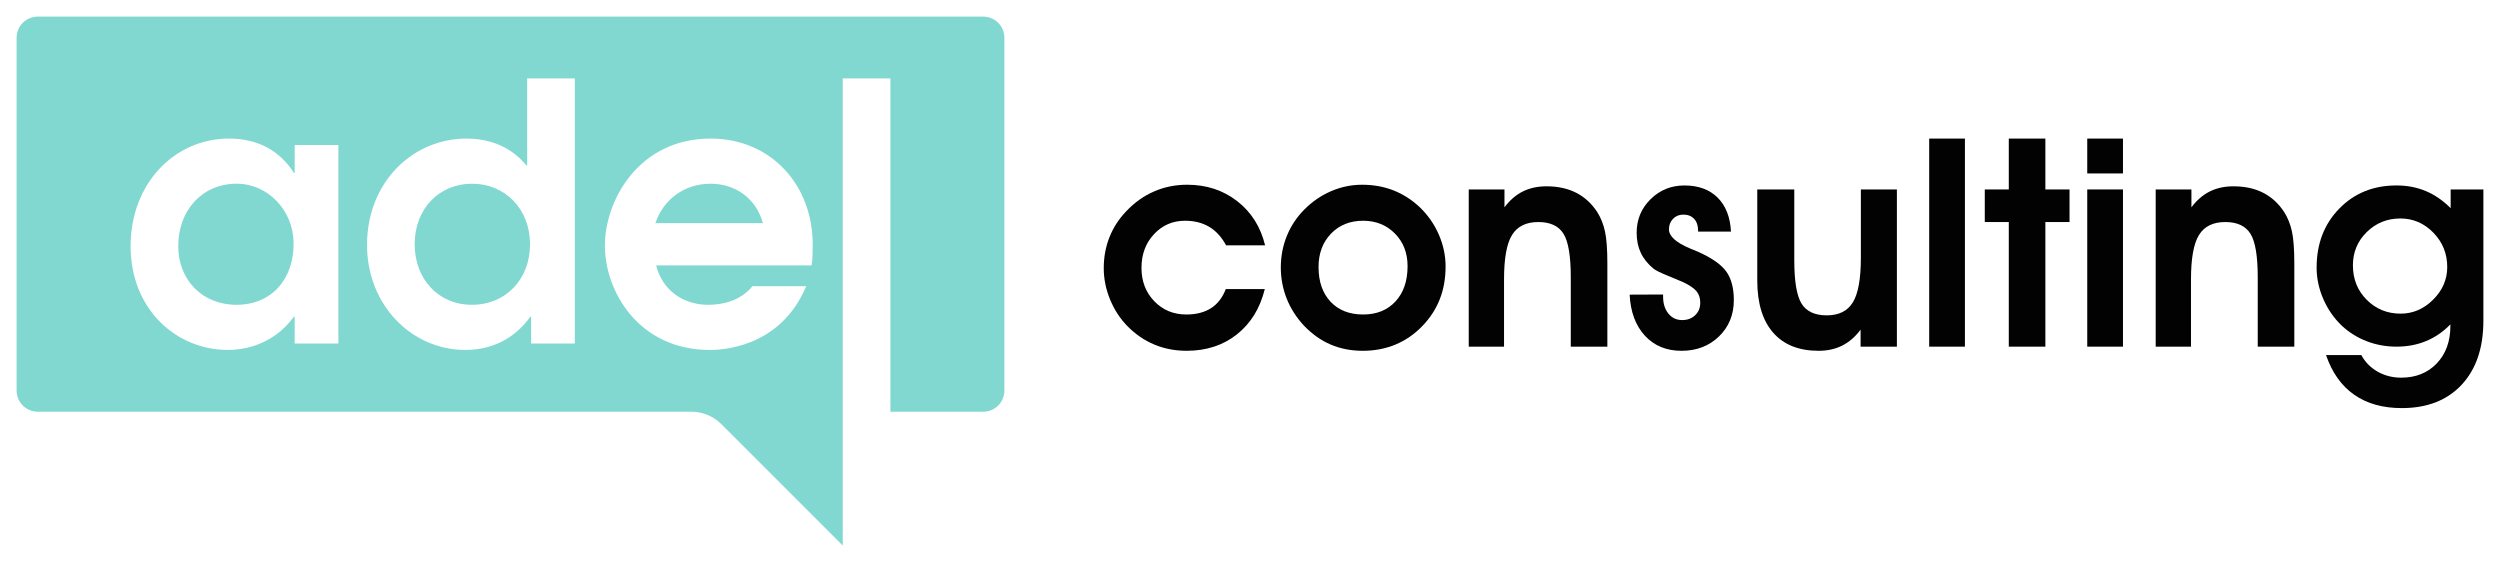 <?xml version="1.0" encoding="UTF-8"?><svg id="uuid-09434ab6-e1c0-44a0-b520-8515cecd355f" xmlns="http://www.w3.org/2000/svg" viewBox="0 0 1881.141 423"><defs><style>.uuid-aec999bc-25f1-4d7a-9cfc-243ba3c1a265{fill:#020202;}.uuid-aec999bc-25f1-4d7a-9cfc-243ba3c1a265,.uuid-bab33d54-1438-44ff-87e8-ea71bd8a330e{stroke-width:0px;}.uuid-bab33d54-1438-44ff-87e8-ea71bd8a330e{fill:#81d8d0;}</style></defs><g id="uuid-389c23c3-ed27-49e9-b072-966b79e0aa4d"><path id="uuid-62467143-a285-4d96-bd09-f5bb4c4268ef" class="uuid-bab33d54-1438-44ff-87e8-ea71bd8a330e" d="m220.91,181.989c.662,28.062-16.755,47.366-42.845,47.366s-43.938-18.869-43.938-44.21c0-27.087,18.237-47.099,44.316-46.903,23.501.176,41.912,20.253,42.466,43.748ZM755.764,28.42v265.466c0,8.792-7.128,15.92-15.92,15.92h-69.854V58.985h-35.851v351.515l-91.369-91.369c-5.971-5.971-14.07-9.326-22.514-9.326H28.42c-8.792,0-15.92-7.128-15.92-15.92V28.42c0-8.792,7.128-15.92,15.92-15.92h711.424c8.792,0,15.92,7.128,15.92,15.92ZM254.627,109.125h-32.89v21.028h-.537c-10.782-16.984-27.497-25.879-48.794-25.879-41.243,0-74.133,33.966-74.133,80.871,0,48.254,35.047,78.177,73.054,78.177,7.817,0,32.619-1.349,49.872-25.069h.537v20.218h32.89V109.125Zm177.902-50.14h-35.855v65.507h-.537c-4.314-5.122-17.523-20.218-45.02-20.218-40.973,0-74.941,33.158-74.941,80.063,0,45.558,33.968,78.985,73.862,78.985,23.995,0,39.628-11.86,49.064-25.069h.537v20.218h32.89V58.985Zm101.612,204.337c7.009,0,52.566-.537,72.517-47.983h-40.435c-8.899,10.783-21.838,14.017-33.427,14.017-19.143,0-34.506-11.321-39.09-29.652h116.996c.808-5.393.808-10.513.808-15.906,0-44.479-31.27-79.524-76.827-79.524-53.916,0-79.526,46.366-79.526,80.603s25.34,78.445,78.985,78.445Zm.541-125.082c-19.68,0-35.584,11.862-41.514,29.652h80.871c-5.122-18.869-21.026-29.652-39.357-29.652Zm-179.522,0c-24.261,0-43.13,18.331-43.13,45.557,0,25.879,17.52,45.558,43.13,45.558,25.34,0,43.671-19.139,43.671-45.558s-18.599-45.557-43.671-45.557Z"/></g><path class="uuid-aec999bc-25f1-4d7a-9cfc-243ba3c1a265" d="m922.573,184.6c-3.298-6.164-7.51-10.788-12.635-13.872-5.126-3.081-11.202-4.624-18.227-4.624-9.32,0-17.116,3.371-23.388,10.108-6.274,6.739-9.409,15.199-9.409,25.377,0,10.038,3.208,18.388,9.624,25.055,6.415,6.667,14.463,10,24.141,10,7.455,0,13.657-1.595,18.603-4.785,4.946-3.189,8.638-7.974,11.076-14.356h29.357c-3.586,14.482-10.575,25.845-20.969,34.088-10.395,8.245-23.012,12.366-37.851,12.366-8.747,0-16.847-1.559-24.302-4.678-7.457-3.118-14.194-7.724-20.216-13.818-5.592-5.734-9.965-12.455-13.119-20.162-3.155-7.706-4.731-15.539-4.731-23.496,0-8.315,1.433-16.093,4.301-23.334,2.866-7.24,7.097-13.764,12.689-19.571,6.164-6.522,13.119-11.469,20.861-14.839,7.742-3.369,16.057-5.054,24.948-5.054,14.48,0,27.026,4.123,37.636,12.366,10.609,8.245,17.598,19.321,20.969,33.227h-29.356Z"/><path class="uuid-aec999bc-25f1-4d7a-9cfc-243ba3c1a265" d="m963.758,201.16c0-8.315,1.522-16.219,4.57-23.711,3.046-7.49,7.474-14.14,13.28-19.947,5.95-5.95,12.652-10.519,20.109-13.71,7.455-3.189,15.197-4.785,23.227-4.785,8.53,0,16.399,1.416,23.603,4.248,7.204,2.833,13.818,7.08,19.84,12.743,6.164,5.951,10.931,12.815,14.302,20.592,3.369,7.779,5.054,15.754,5.054,23.926,0,9.033-1.47,17.277-4.409,24.732-2.94,7.457-7.349,14.194-13.226,20.216-5.879,6.094-12.582,10.7-20.109,13.818-7.527,3.119-15.7,4.678-24.517,4.678-8.89,0-16.99-1.577-24.302-4.731-7.312-3.154-13.979-7.885-20.001-14.194-5.736-6.164-10.073-12.958-13.011-20.377-2.94-7.42-4.409-15.251-4.409-23.496Zm28.389-.215c0,10.968,3.011,19.661,9.033,26.077,6.022,6.416,14.194,9.624,24.517,9.624,10.179,0,18.297-3.28,24.356-9.839,6.057-6.559,9.086-15.394,9.086-26.507,0-9.963-3.172-18.154-9.517-24.571-6.345-6.415-14.32-9.624-23.926-9.624-9.893,0-17.958,3.245-24.195,9.732-6.237,6.489-9.355,14.858-9.355,25.109Z"/><path class="uuid-aec999bc-25f1-4d7a-9cfc-243ba3c1a265" d="m1132.046,142.555v13.442c4.014-5.377,8.619-9.355,13.818-11.936,5.197-2.581,11.13-3.871,17.796-3.871,8.53,0,15.969,1.613,22.313,4.839,6.345,3.226,11.63,8.065,15.861,14.517,2.723,4.301,4.678,9.194,5.861,14.678,1.183,5.484,1.774,13.495,1.774,24.034v62.584h-27.528v-52.368c0-15.842-1.828-26.703-5.484-32.582-3.656-5.877-9.965-8.818-18.926-8.818-9.177,0-15.772,3.245-19.786,9.732-4.016,6.489-6.022,17.619-6.022,33.389v50.648h-26.56v-118.286h26.883Z"/><path class="uuid-aec999bc-25f1-4d7a-9cfc-243ba3c1a265" d="m1251.406,221.591v1.613c0,5.234,1.326,9.481,3.979,12.742,2.652,3.263,6.093,4.893,10.323,4.893,4.014,0,7.294-1.218,9.839-3.656,2.544-2.436,3.817-5.555,3.817-9.355,0-3.511-.932-6.398-2.796-8.656-1.865-2.258-5.199-4.533-10.001-6.828-2.725-1.218-6.739-2.903-12.044-5.054-5.306-2.151-8.71-3.834-10.215-5.054-4.374-3.584-7.6-7.581-9.678-11.99-2.08-4.409-3.118-9.444-3.118-15.108,0-9.963,3.495-18.388,10.484-25.27,6.99-6.882,15.466-10.323,25.431-10.323,10.538,0,18.872,3.048,25.001,9.141,6.13,6.094,9.48,14.624,10.055,25.593h-24.733v-.645c0-3.799-.986-6.775-2.957-8.925-1.972-2.151-4.714-3.226-8.226-3.226-3.083,0-5.645,1.059-7.689,3.172-2.043,2.115-3.065,4.75-3.065,7.903,0,5.162,5.305,9.965,15.915,14.41,2.796,1.147,4.947,2.043,6.452,2.688,10.179,4.588,17.133,9.517,20.861,14.786,3.727,5.269,5.592,12.385,5.592,21.345,0,11.04-3.729,20.162-11.183,27.367-7.457,7.205-16.847,10.807-28.174,10.807-11.398,0-20.592-3.799-27.582-11.398-6.99-7.598-10.807-17.886-11.452-30.862l25.162-.107Z"/><path class="uuid-aec999bc-25f1-4d7a-9cfc-243ba3c1a265" d="m1400.016,260.84v-12.796c-4.016,5.377-8.621,9.374-13.818,11.99-5.199,2.616-11.13,3.925-17.796,3.925-14.84,0-26.238-4.551-34.195-13.656-7.957-9.104-11.936-22.187-11.936-39.25v-68.498h27.851v53.121c0,15.987,1.828,26.92,5.484,32.797,3.656,5.879,9.963,8.817,18.926,8.817,9.175,0,15.753-3.296,19.732-9.893,3.979-6.595,5.968-17.778,5.968-33.55v-51.293h27.098v118.286h-27.313Z"/><path class="uuid-aec999bc-25f1-4d7a-9cfc-243ba3c1a265" d="m1451.632,260.84V104.273h26.883v156.567h-26.883Z"/><path class="uuid-aec999bc-25f1-4d7a-9cfc-243ba3c1a265" d="m1511.527,260.84v-93.768h-18.065v-24.517h18.065v-38.281h27.528v38.281h18.173v24.517h-18.173v93.768h-27.528Z"/><path class="uuid-aec999bc-25f1-4d7a-9cfc-243ba3c1a265" d="m1597.445,130.511h-26.883v-26.238h26.883v26.238Zm-26.883,130.329v-118.286h26.883v118.286h-26.883Z"/><path class="uuid-aec999bc-25f1-4d7a-9cfc-243ba3c1a265" d="m1648.953,142.555v13.442c4.014-5.377,8.619-9.355,13.818-11.936,5.197-2.581,11.13-3.871,17.796-3.871,8.53,0,15.969,1.613,22.313,4.839,6.345,3.226,11.63,8.065,15.861,14.517,2.723,4.301,4.678,9.194,5.861,14.678,1.183,5.484,1.774,13.495,1.774,24.034v62.584h-27.528v-52.368c0-15.842-1.828-26.703-5.484-32.582-3.656-5.877-9.965-8.818-18.926-8.818-9.177,0-15.772,3.245-19.786,9.732-4.016,6.489-6.022,17.619-6.022,33.389v50.648h-26.56v-118.286h26.883Z"/><path class="uuid-aec999bc-25f1-4d7a-9cfc-243ba3c1a265" d="m1844.016,142.555h24.625v98.715c0,20.501-5.468,36.596-16.399,48.282-10.933,11.684-25.934,17.528-45.002,17.528-14.266,0-26.202-3.352-35.808-10.054-9.607-6.704-16.667-16.651-21.184-29.84h26.561c2.866,5.304,6.953,9.463,12.259,12.474,5.305,3.011,11.219,4.516,17.743,4.516,10.968,0,19.875-3.567,26.722-10.7,6.845-7.134,10.269-16.541,10.269-28.227v-1.183c-5.306,5.521-11.363,9.696-18.173,12.527-6.811,2.833-14.266,4.248-22.367,4.248-7.887,0-15.36-1.361-22.42-4.086-7.062-2.724-13.317-6.63-18.764-11.721-5.879-5.592-10.503-12.259-13.872-20.001-3.37-7.742-5.054-15.627-5.054-23.657,0-17.921,5.662-32.707,16.99-44.357,11.326-11.649,25.7-17.474,43.12-17.474,7.958,0,15.286,1.398,21.99,4.194,6.702,2.796,12.958,7.097,18.765,12.904v-14.087Zm-73.552,57.1c0,10.323,3.458,18.963,10.377,25.915,6.917,6.954,15.431,10.431,25.539,10.431,9.248,0,17.402-3.511,24.464-10.538,7.06-7.025,10.592-15.197,10.592-24.517,0-10.108-3.478-18.728-10.431-25.861-6.954-7.133-15.235-10.7-24.84-10.7-9.893,0-18.317,3.406-25.27,10.216-6.954,6.811-10.431,15.162-10.431,25.055Z"/></svg>